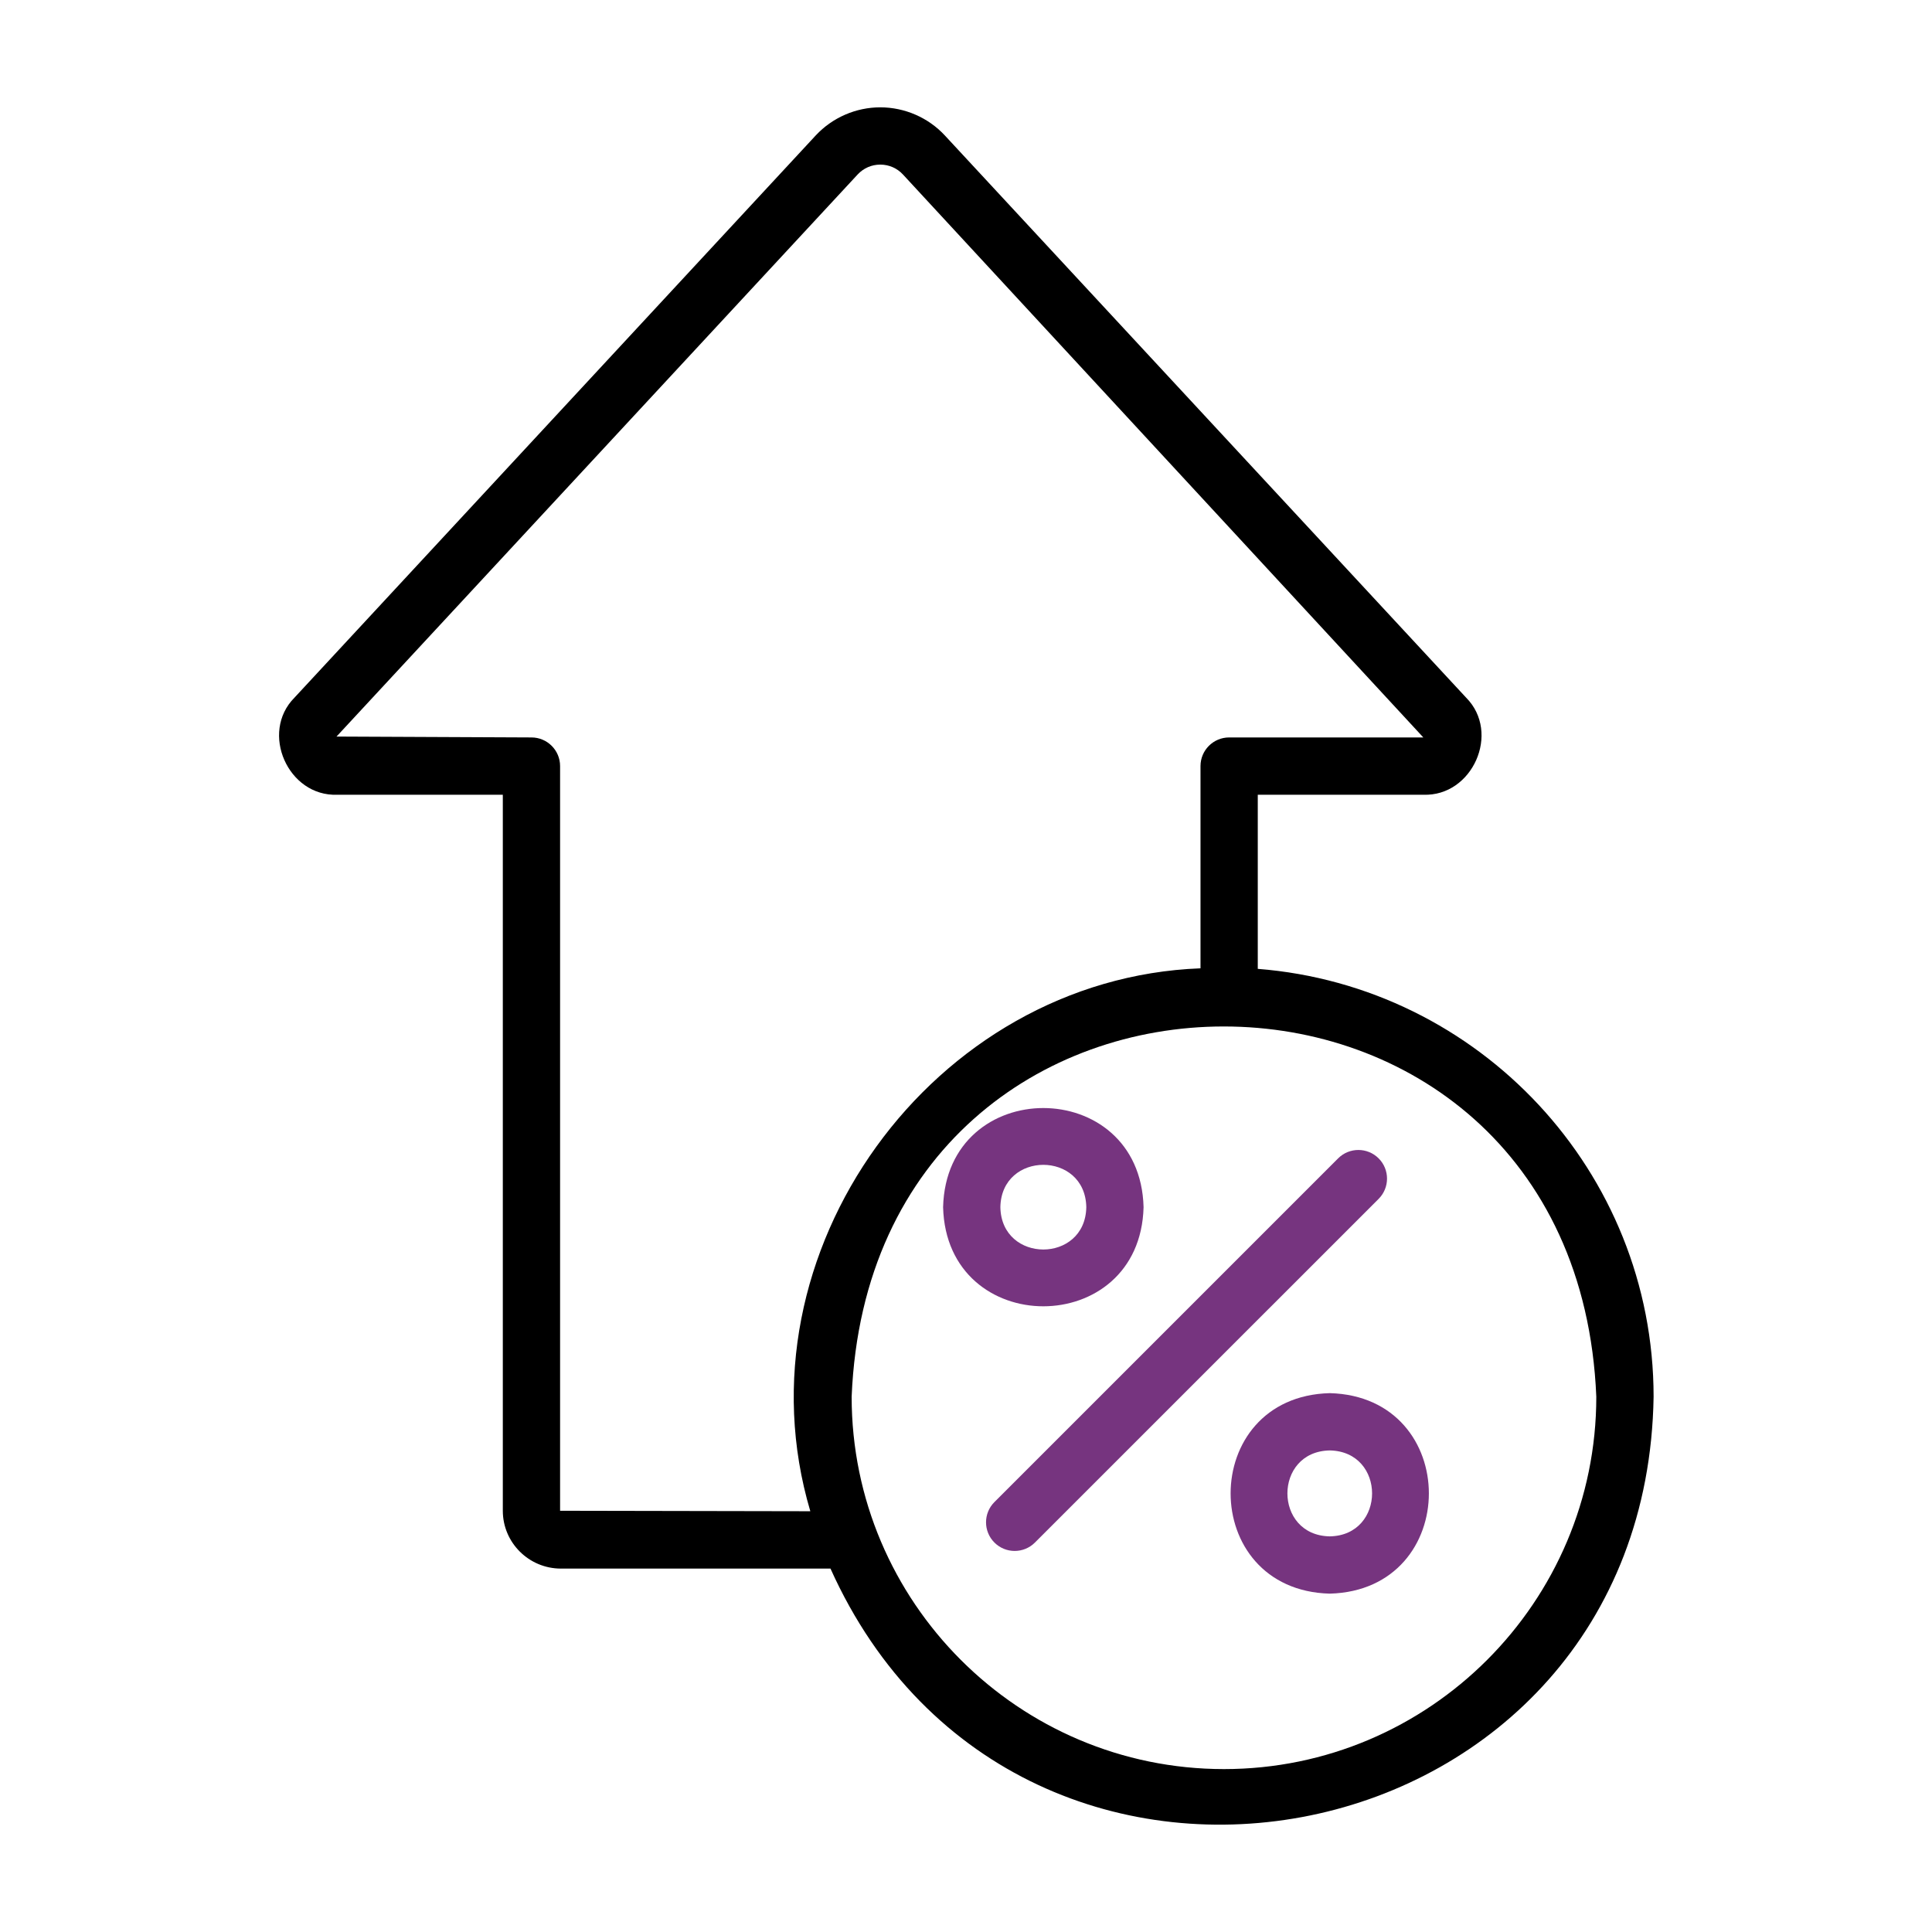 <?xml version="1.0" encoding="UTF-8"?> <svg xmlns="http://www.w3.org/2000/svg" width="90" height="90" viewBox="0 0 90 90" fill="none"><path d="M58.592 45.133V37.022H66.304C68.594 37.107 69.921 34.132 68.297 32.498L44.011 6.306C43.239 5.476 42.144 5.001 41.008 5C39.872 5 38.777 5.476 38.001 6.308L13.717 32.5C12.098 34.127 13.417 37.111 15.711 37.022H23.423V70.377C23.423 71.863 24.638 73.071 26.131 73.071H38.687C47.498 92.657 76.69 86.82 77.031 65.066C77.031 54.562 68.892 45.941 58.592 45.133ZM26.091 70.377V35.687C26.091 34.951 25.494 34.353 24.757 34.353L15.676 34.312L39.955 8.125C40.23 7.831 40.604 7.668 41.008 7.668C41.412 7.669 41.785 7.831 42.057 8.122L66.304 34.353H57.258C56.521 34.353 55.924 34.951 55.924 35.687V45.108C43.466 45.578 34.174 58.359 37.748 70.399L26.091 70.377ZM57.018 82.411C47.454 82.411 39.673 74.63 39.673 65.066C40.617 42.059 73.409 42.075 74.362 65.066C74.362 74.63 66.582 82.411 57.018 82.411Z" fill="black"></path><path d="M64.222 53.961C63.7 53.44 62.856 53.44 62.335 53.961L46.324 69.972C45.803 70.493 45.803 71.337 46.324 71.858C46.846 72.38 47.69 72.379 48.211 71.858L64.222 55.848C64.743 55.327 64.743 54.482 64.222 53.961Z" fill="#76347F"></path><path d="M53.272 56.235C53.11 50.077 44.094 50.078 43.933 56.235C44.095 62.392 53.111 62.391 53.272 56.235ZM46.601 56.235C46.648 53.605 50.557 53.605 50.604 56.235C50.557 58.865 46.648 58.864 46.601 56.235Z" fill="#76347F"></path><path d="M61.945 64.898C55.787 65.06 55.788 74.077 61.945 74.238C68.102 74.076 68.101 65.059 61.945 64.898ZM61.945 71.57C59.315 71.523 59.315 67.613 61.945 67.567C64.575 67.614 64.574 71.523 61.945 71.57Z" fill="#76347F"></path></svg> 